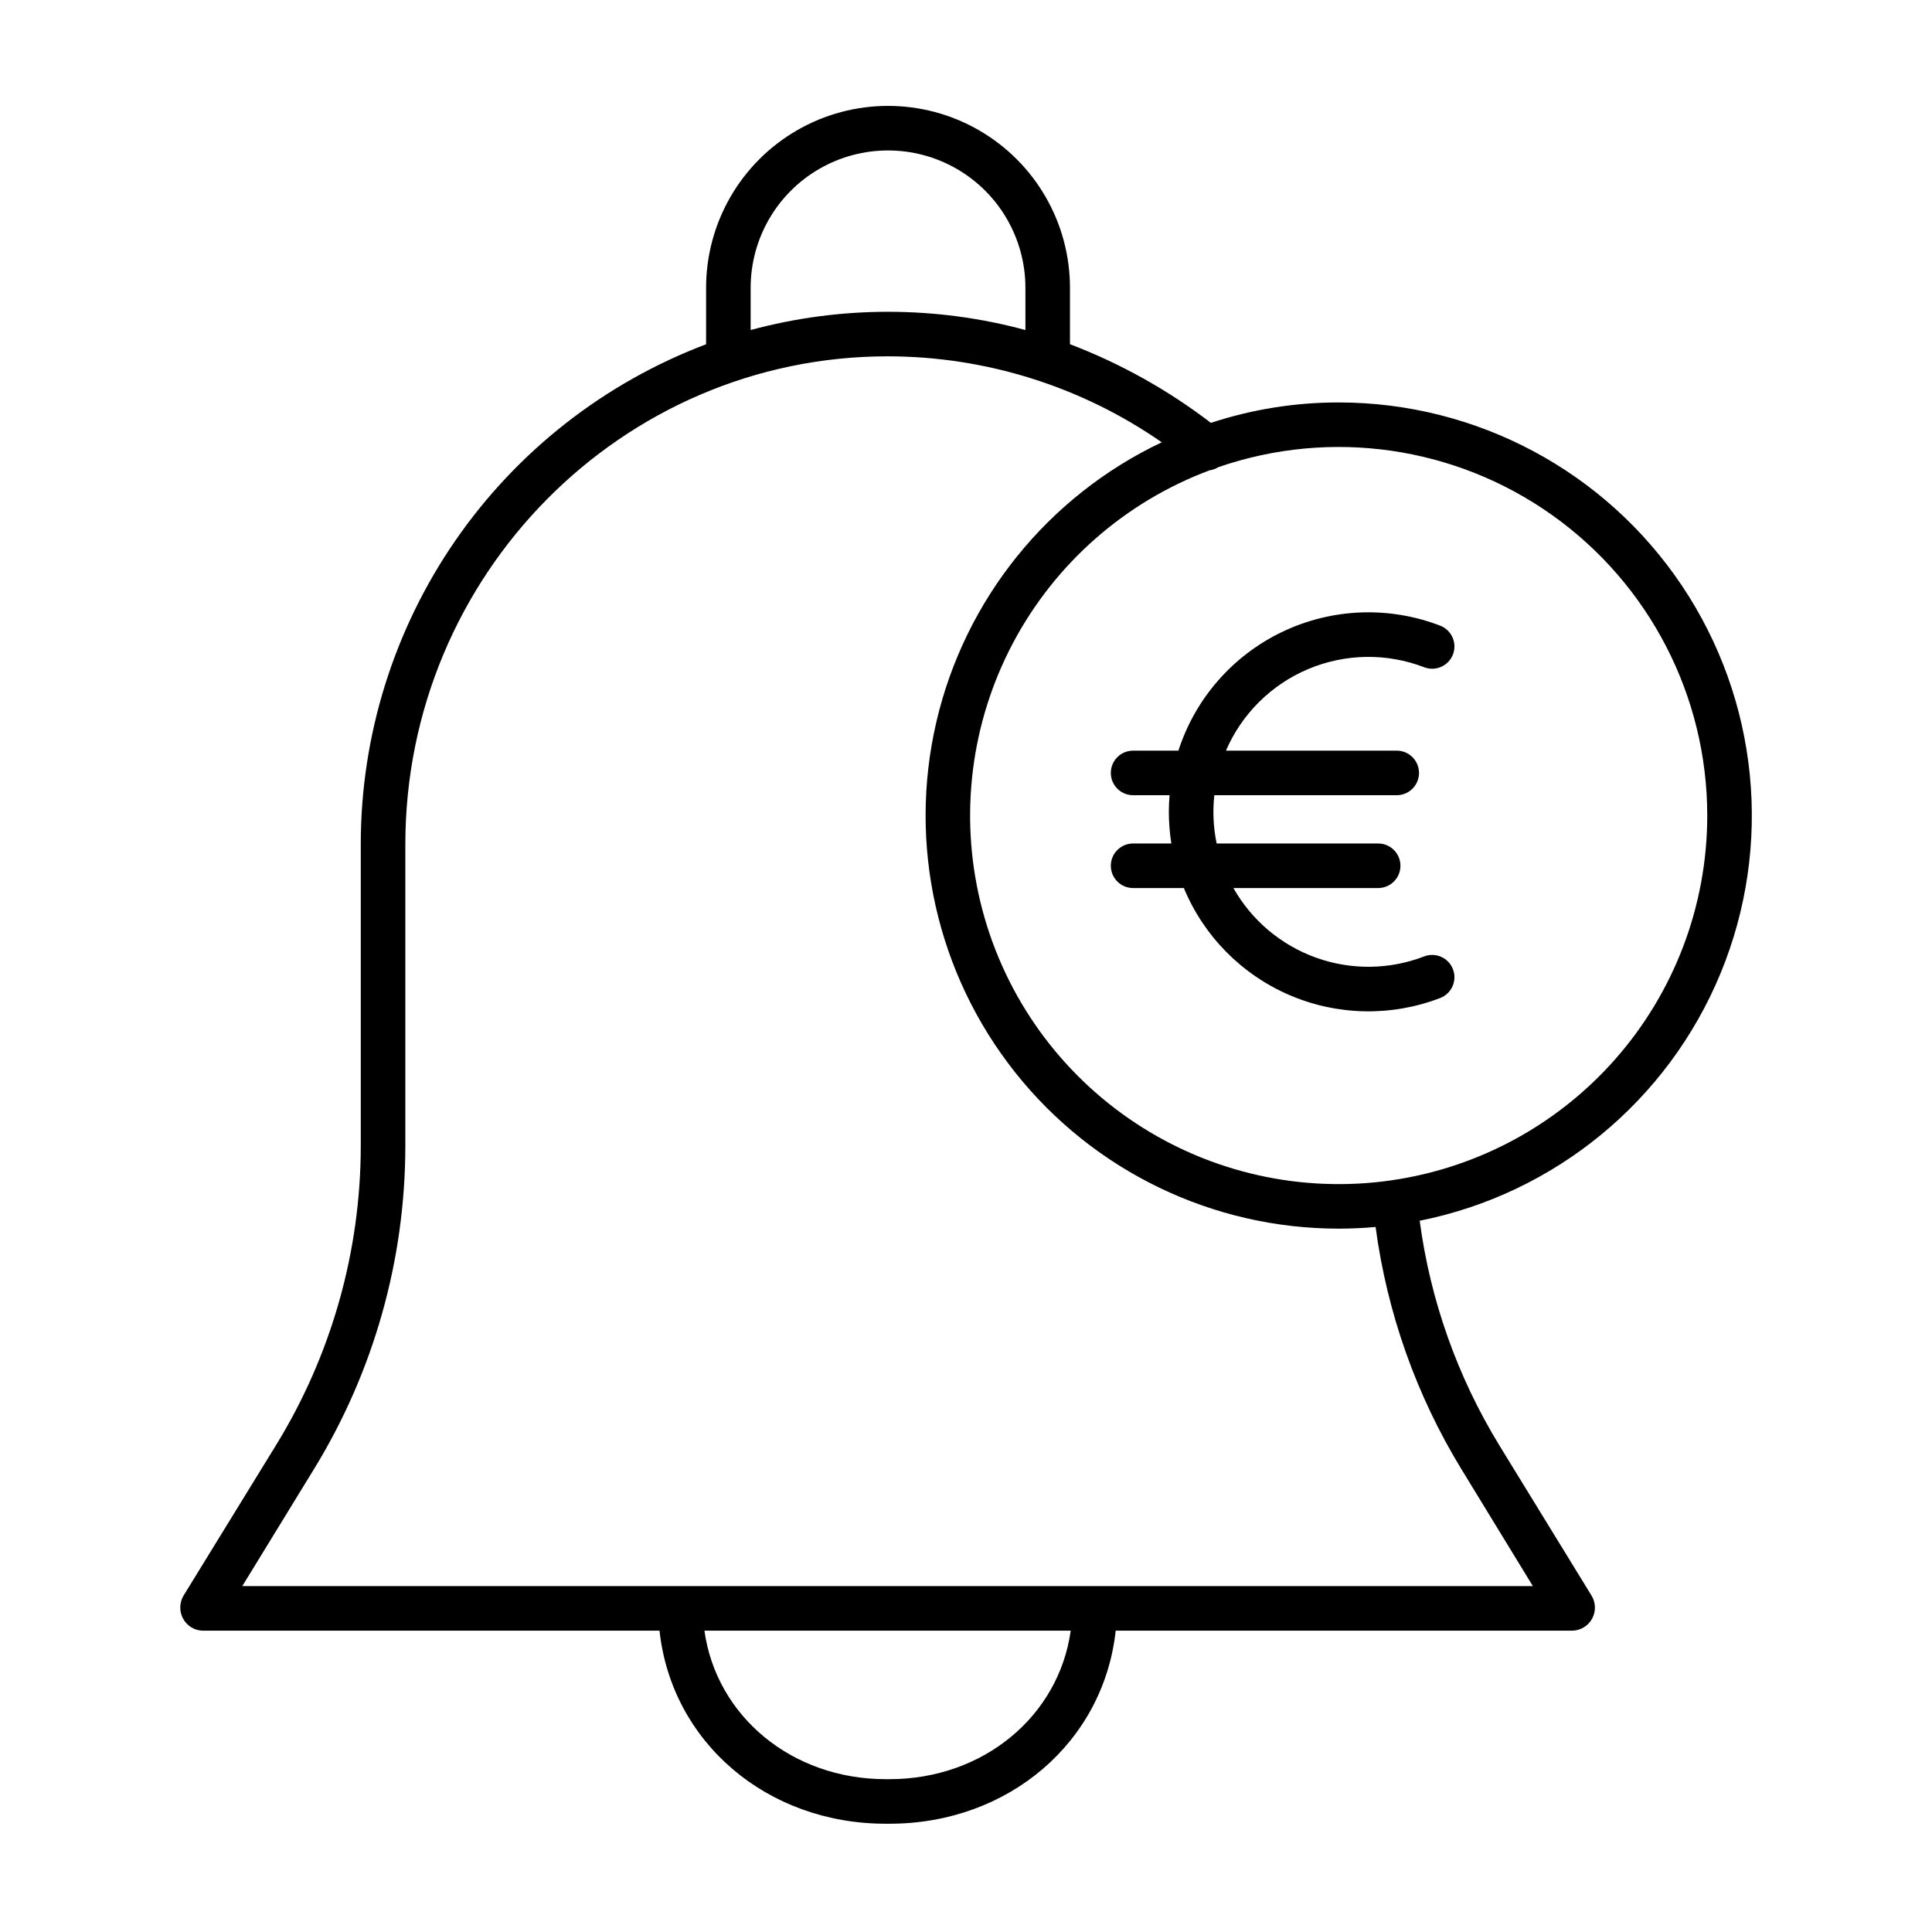 <?xml version="1.0" encoding="UTF-8"?>
<!-- Uploaded to: ICON Repo, www.iconrepo.com, Generator: ICON Repo Mixer Tools -->
<svg fill="#000000" width="800px" height="800px" version="1.1" viewBox="144 144 512 512" xmlns="http://www.w3.org/2000/svg">
 <g>
  <path d="m197.66 576.14h121.12c3.191 29.52 28.375 51.168 59.953 51.168h0.984c31.578 0 56.762-21.648 59.953-51.168h121.11c2.156-0.074 4.117-1.281 5.148-3.18 1.035-1.895 0.988-4.195-0.117-6.047l-24.465-39.867v-0.004c-11.109-18.156-18.305-38.434-21.113-59.531 35.844-7.168 65.746-31.754 79.715-65.535 13.965-33.781 10.152-72.305-10.168-102.69-20.316-30.387-54.461-48.633-91.016-48.633-11.504-0.012-22.938 1.816-33.867 5.41-11.375-8.715-23.953-15.738-37.344-20.844v-14.941c0-17.227-9.191-33.141-24.109-41.754-14.918-8.613-33.297-8.613-48.215 0-14.918 8.613-24.109 24.527-24.109 41.754v14.957c-26.91 10.184-50.086 28.324-66.434 52.004s-25.094 51.777-25.078 80.551v79.84c-0.012 28.027-7.789 55.504-22.473 79.375l-24.484 39.832c-1.125 1.875-1.176 4.203-0.133 6.125 1.02 1.902 2.981 3.117 5.141 3.18zm182.05 39.359h-0.984c-24.93 0-44.895-16.727-48.047-39.359h97.074c-3.152 22.629-23.113 39.359-48.043 39.359zm216.73-255.37c0 23.891-8.758 46.957-24.617 64.828-15.855 17.871-37.715 29.309-61.438 32.152-23.723 2.84-47.664-3.109-67.297-16.73-19.629-13.617-33.59-33.961-39.234-57.176-5.644-23.215-2.582-47.695 8.605-68.809 11.184-21.109 29.723-37.391 52.102-45.758 0.809-0.113 1.582-0.391 2.273-0.82 29.855-10.324 62.863-5.574 88.594 12.754 25.73 18.324 41.008 47.965 41.012 79.555zm-253.51-139.85c0-13.008 6.941-25.027 18.203-31.531 11.266-6.5 25.145-6.5 36.41 0 11.266 6.504 18.203 18.523 18.203 31.531v11.176c-23.844-6.438-48.969-6.438-72.816 0zm-115.73 313.06c15.828-25.789 24.211-55.453 24.219-85.711v-79.84c0-71.328 57.328-129.36 127.84-129.36 25.965 0.02 51.301 7.969 72.621 22.785-30.176 14.301-52.176 41.598-59.738 74.121-7.566 32.527 0.129 66.73 20.898 92.879 20.766 26.152 52.336 41.395 85.73 41.391 3.297 0 6.555-0.156 9.777-0.441 3.043 22.738 10.785 44.594 22.738 64.172l18.938 30.992h-342.01z"/>
  <path d="m456.29 342.93h-12.008c-3.258 0-5.902 2.644-5.902 5.906 0 3.258 2.644 5.902 5.902 5.902h9.668c-0.121 1.457-0.195 2.926-0.195 4.406 0.004 2.809 0.227 5.613 0.668 8.387h-10.141c-3.258 0-5.902 2.641-5.902 5.902 0 3.262 2.644 5.906 5.902 5.906h13.453c5.285 12.754 15.348 22.941 28.035 28.387 12.688 5.445 27.004 5.715 39.891 0.758 3.043-1.172 4.559-4.59 3.387-7.633-1.172-3.043-4.586-4.559-7.629-3.391-9.199 3.543-19.367 3.664-28.645 0.336-9.281-3.328-17.055-9.879-21.906-18.457h38.359c3.262 0 5.902-2.644 5.902-5.906 0-3.262-2.641-5.902-5.902-5.902h-42.805c-0.871-4.207-1.082-8.523-0.617-12.793h48.344c3.258 0 5.902-2.644 5.902-5.902 0-3.262-2.644-5.906-5.902-5.906h-45.262c4.203-9.758 12.023-17.508 21.812-21.629 9.793-4.121 20.801-4.289 30.715-0.477 3.043 1.172 6.461-0.344 7.633-3.387 1.172-3.047-0.348-6.461-3.391-7.633-13.57-5.227-28.691-4.637-41.816 1.629-13.121 6.269-23.086 17.656-27.551 31.496z"/>
 </g>
</svg>
